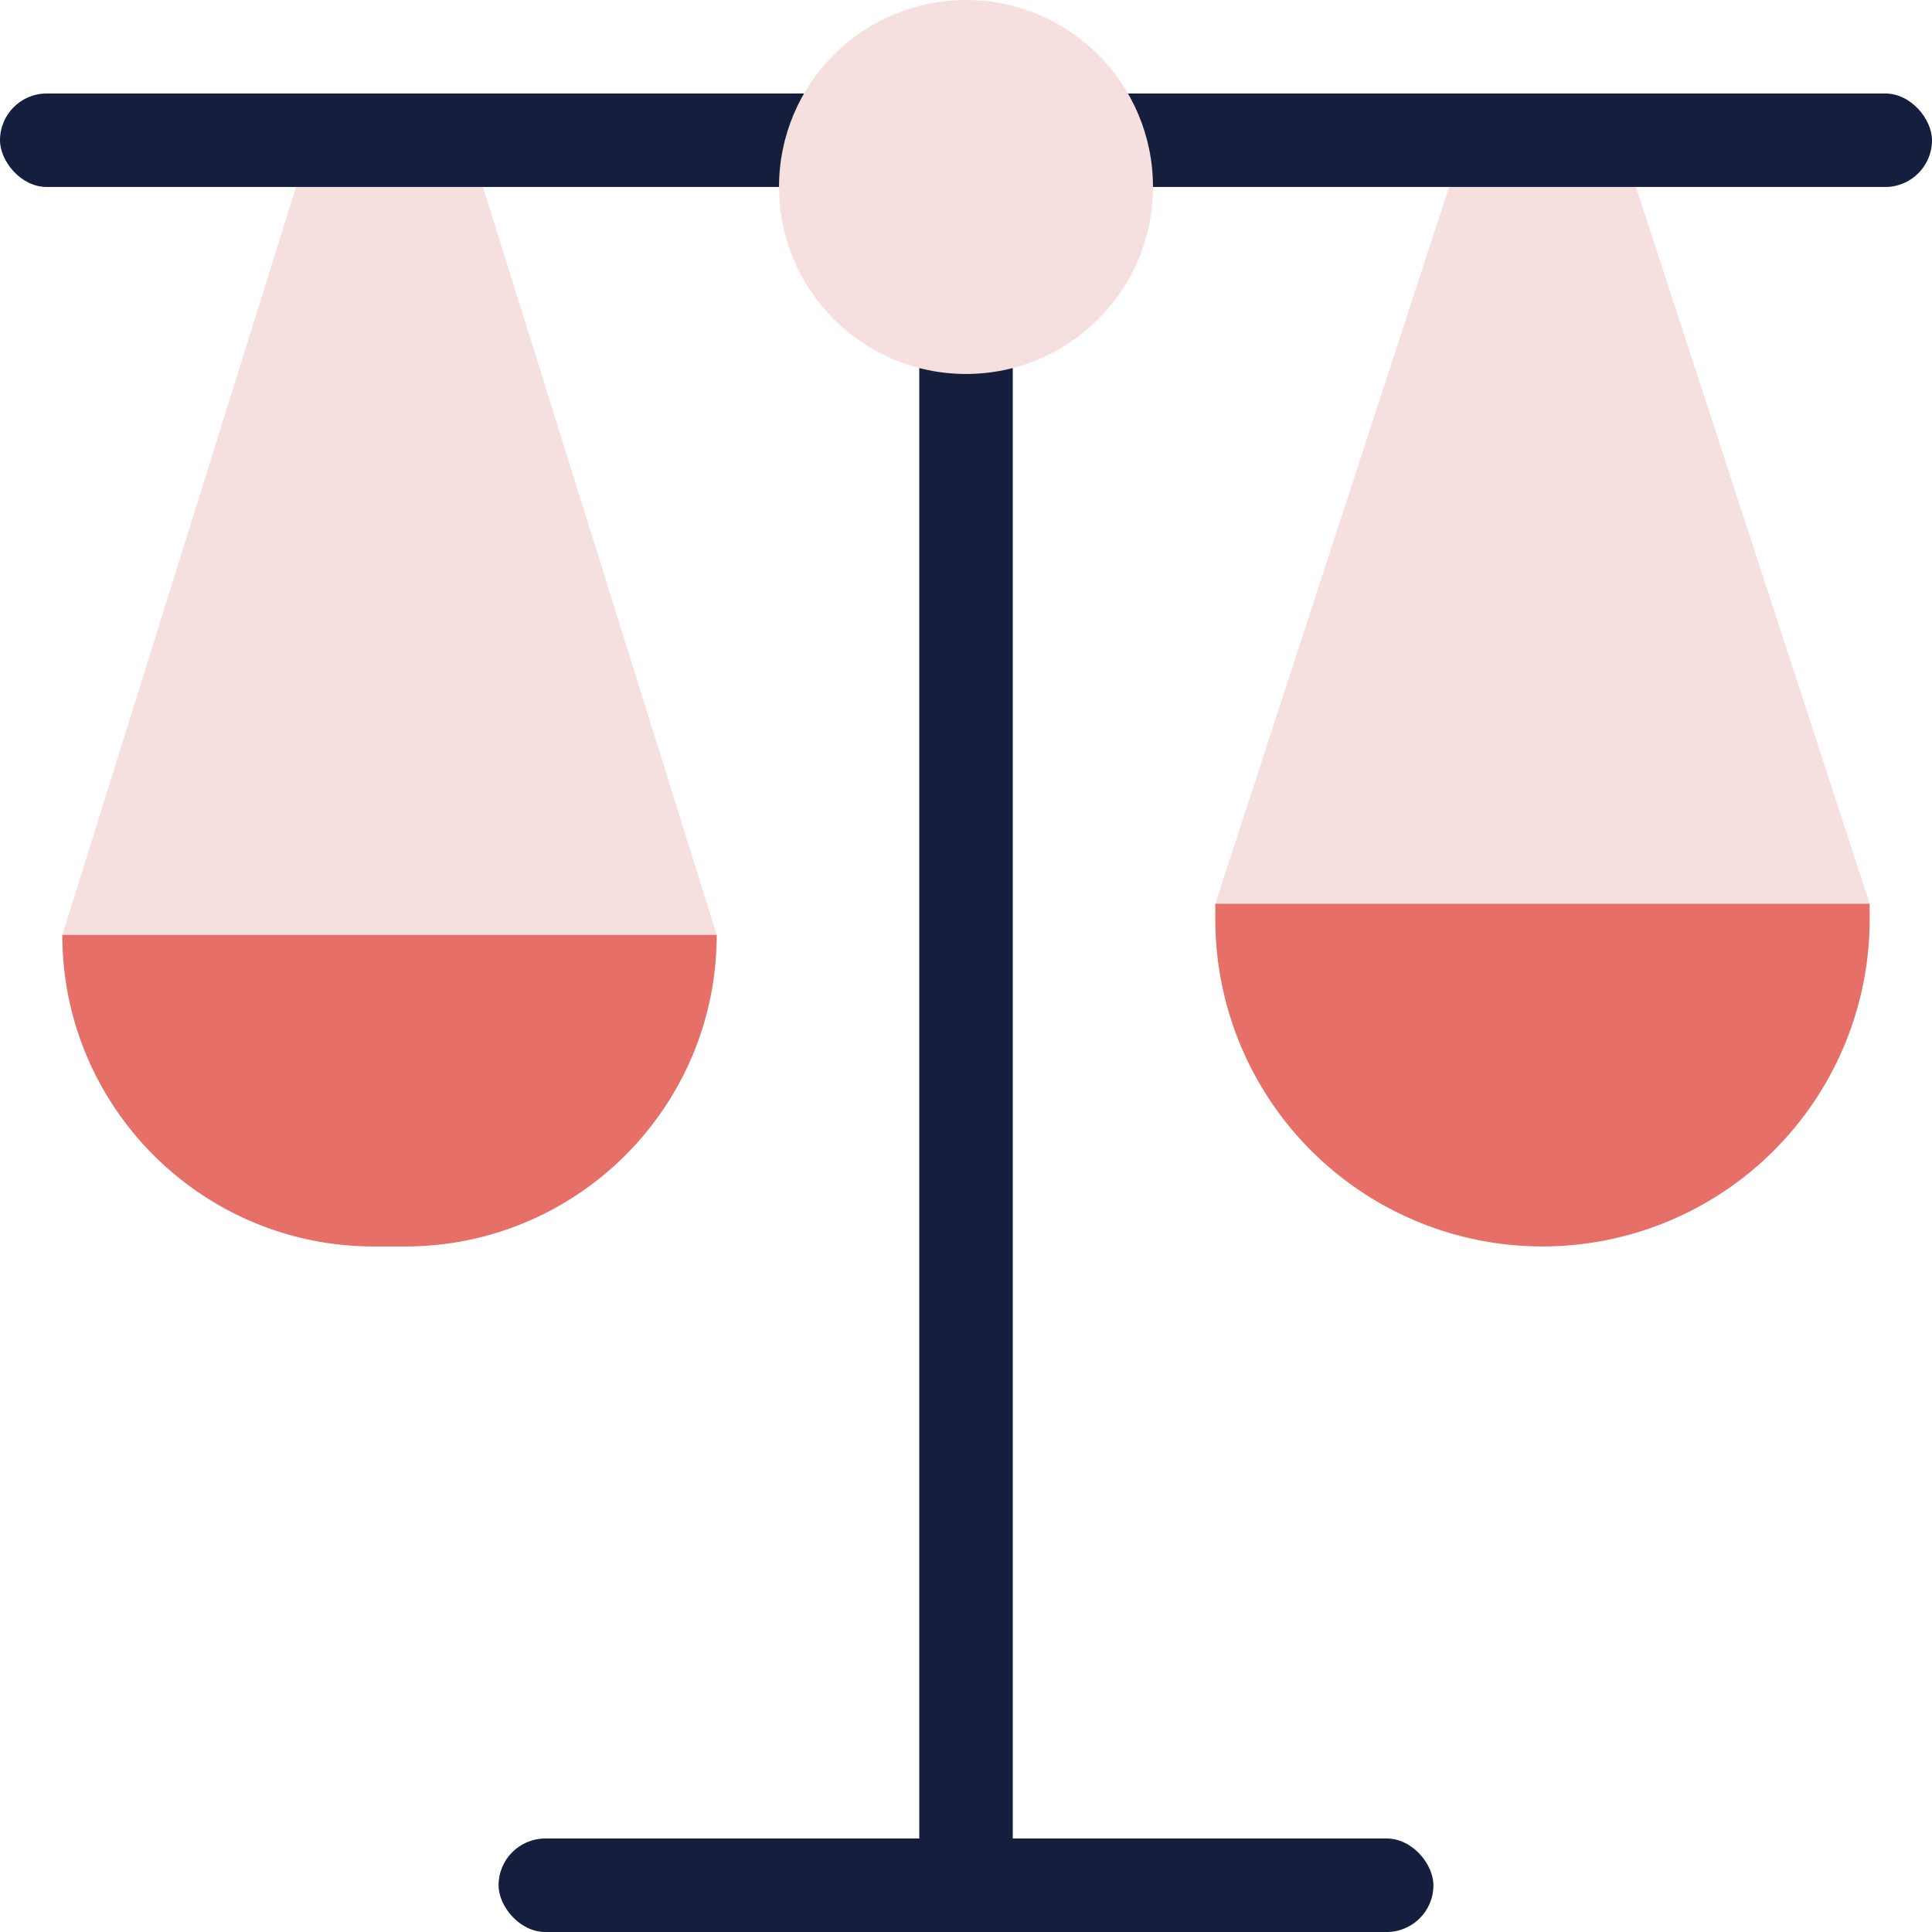 <svg xmlns="http://www.w3.org/2000/svg" width="64" height="64" fill="none" xmlns:v="https://vecta.io/nano"><path d="M9.806 6.194H16l7.742 24.774H2.065L9.806 6.194zm38.194 0h6.194l7.742 23.742H40.258L48 6.194z" fill="#f6e0df"/><g fill="#151e3d"><path d="M30.452 4.129h3.097v57.806h-3.097V4.129z"/><rect y="3.097" width="64" height="3.097" rx="1.548"/></g><circle cx="32" cy="6.194" r="6.194" fill="#f6e0df"/><rect x="16.516" y="60.903" width="30.968" height="3.097" rx="1.548" fill="#151e3d"/><path d="M40.258 29.936h21.677v.516A10.84 10.84 0 0 1 51.097 41.29h0a10.84 10.84 0 0 1-10.839-10.839v-.516zM2.065 30.968h21.677 0c0 5.701-4.622 10.323-10.323 10.323h-1.032c-5.701 0-10.323-4.622-10.323-10.323h0z" fill="#e67068"/></svg>